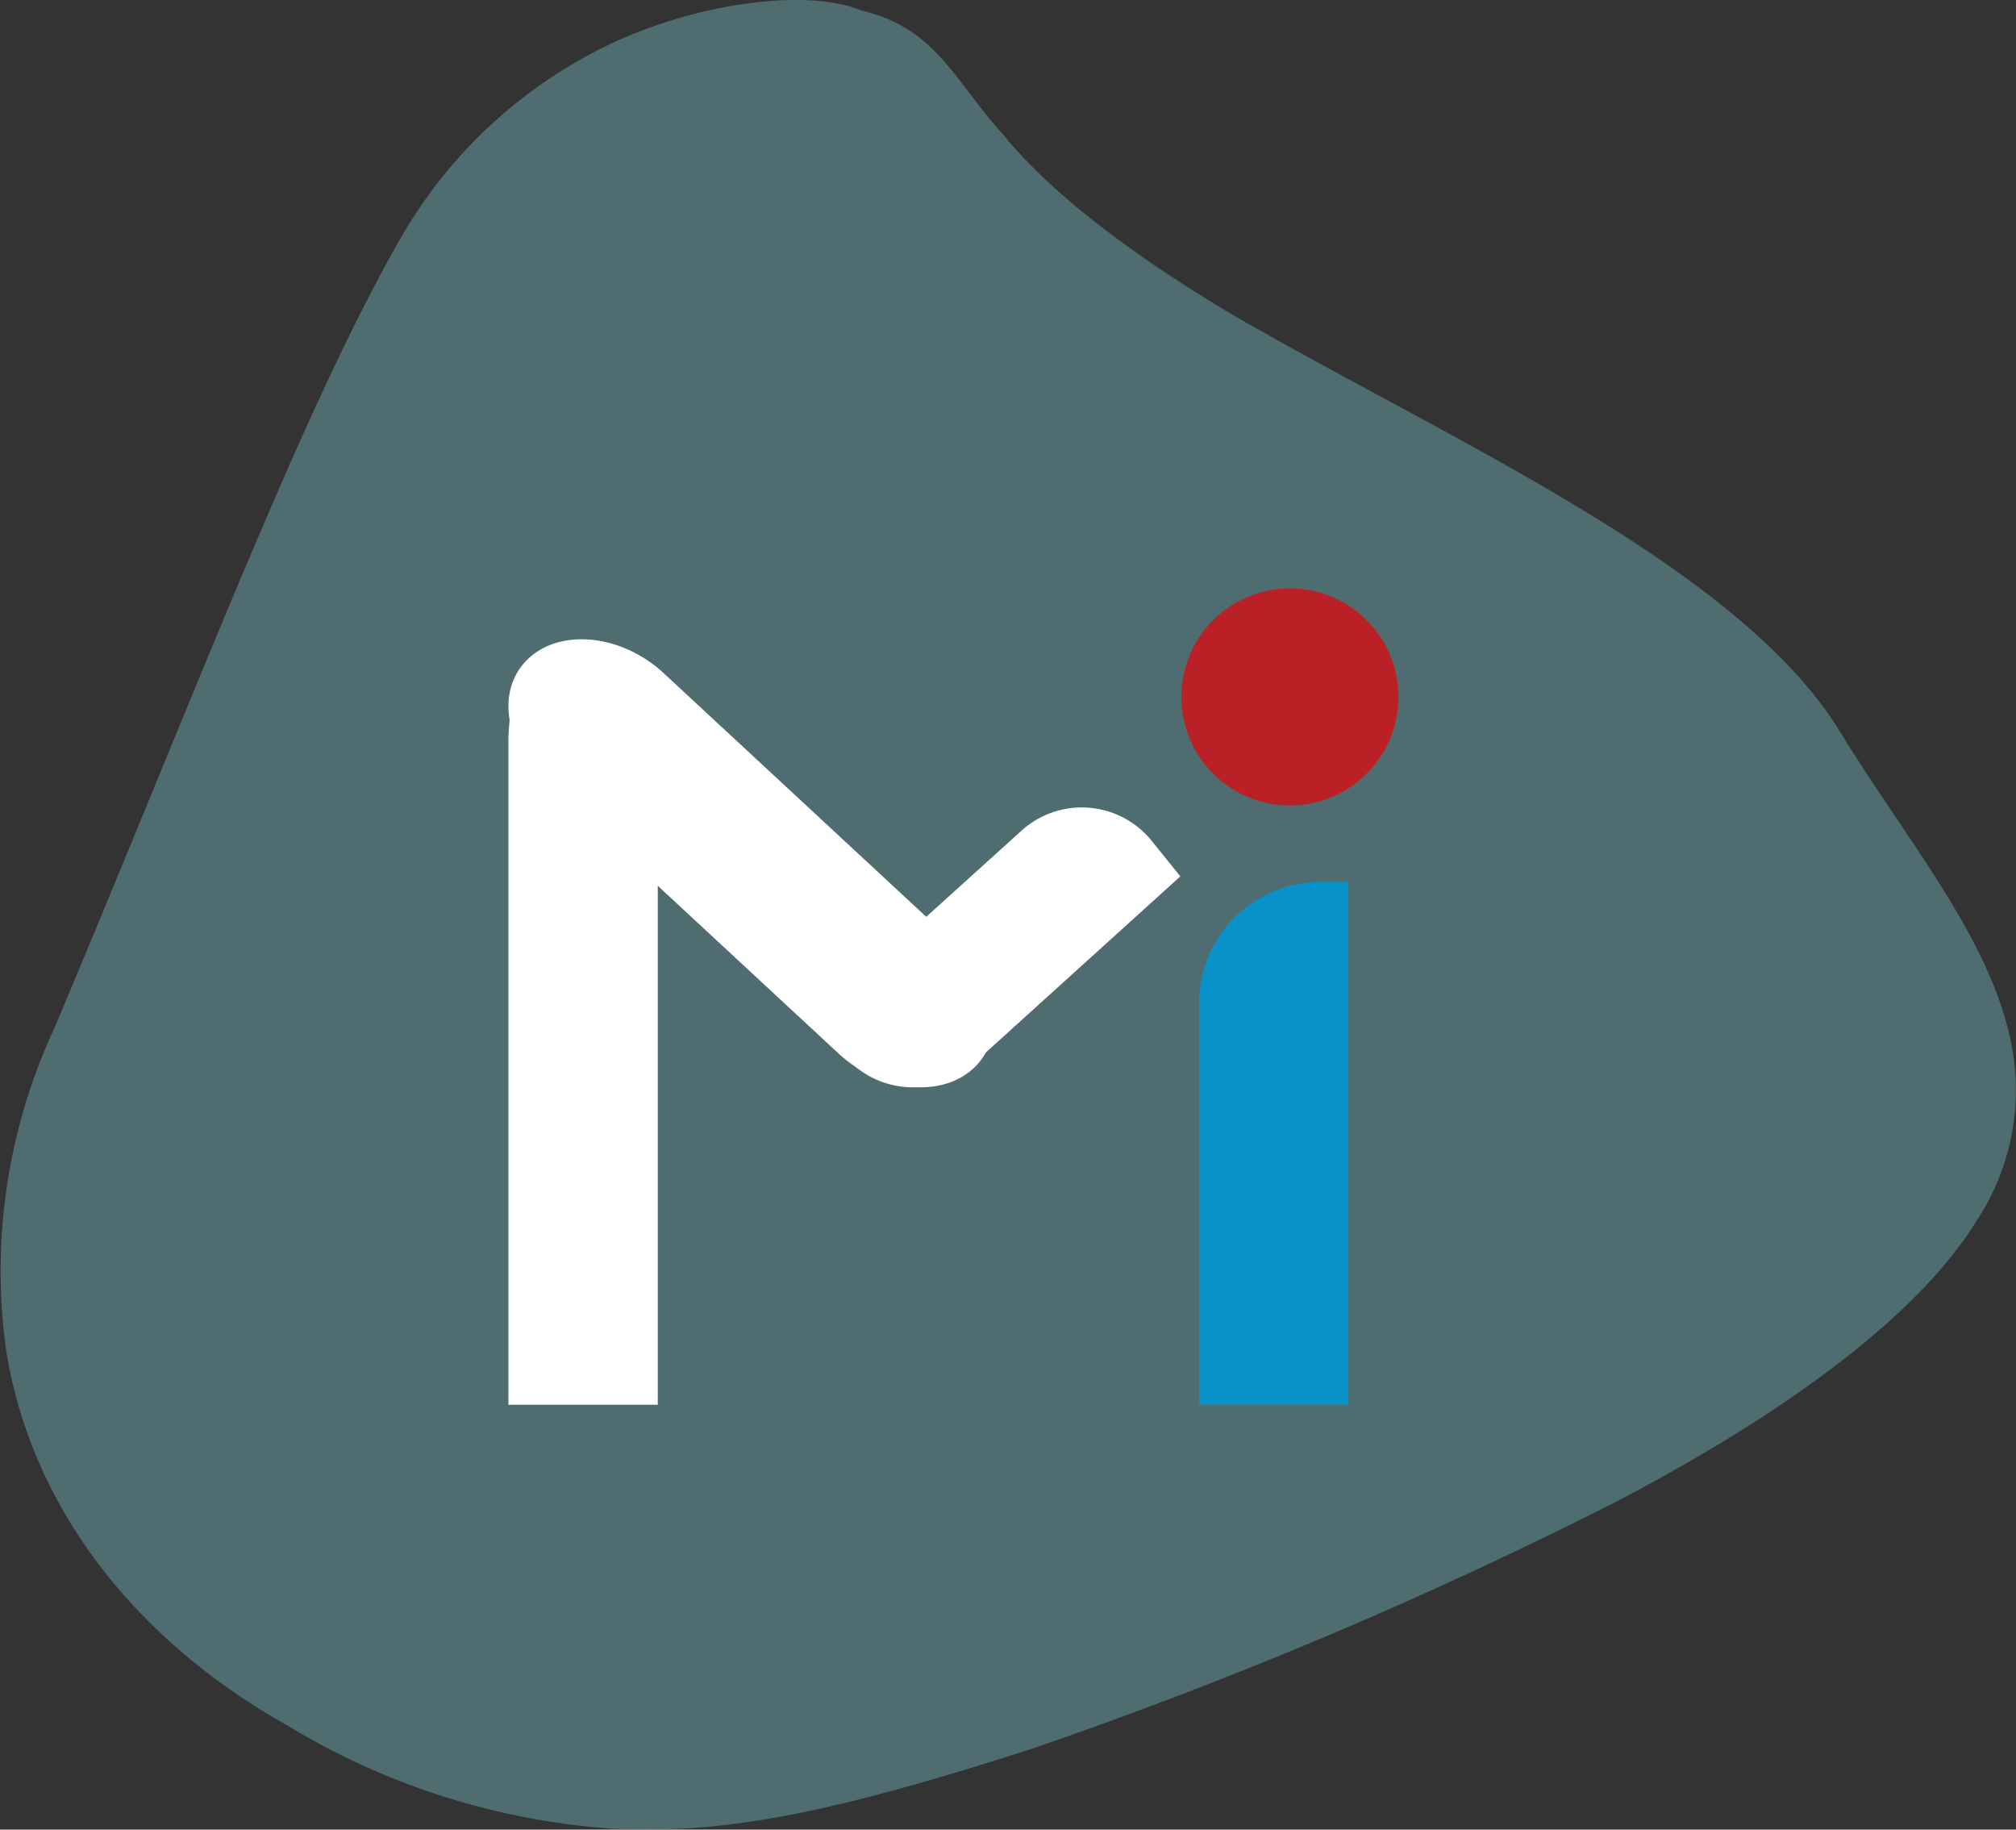 <?xml version="1.0" encoding="UTF-8"?><svg xmlns="http://www.w3.org/2000/svg" xmlns:xlink="http://www.w3.org/1999/xlink" width="89.174" height="80.917" viewBox="0 0 89.174 80.917"><rect x="0" y="0" width="89.174" height="80.917" fill="#333333" stroke="none"/><defs><style>.a{fill:#72b7bd;opacity:0.44;}.b{fill:#fff;}.c{fill:#0992ca;}.d{clip-path:url(#z);}.e{fill:#ba2025;}.f{fill:none;}</style><clipPath id="z"><path class="f" d="M0,0H9.6V9.6H0Z" transform="translate(0.043 0.227)"></path></clipPath></defs><g transform="translate(-0.63 -0.626)"><path class="a" d="M46.479.15C41.657.957,37.155,4.866,32.29,7.827,25.012,12.35,19.538,24.916,14,34.514,11.255,39.166,8.5,42.727,5.973,44.783,3.49,47.026,1.246,47.762.454,51.1-.505,53.43.1,58.141,1.834,61.934a21.182,21.182,0,0,0,8.576,9.449c7.755,4.466,20.515,9.245,35.092,15.4a25.462,25.462,0,0,0,14.343,2.1C67.237,87.644,72.859,82.62,76.289,76.5a31.968,31.968,0,0,0,4.588-14.421c.261-5-.732-9.852-3.54-18.568A203.012,203.012,0,0,0,66.454,17.758C62.236,9.677,57.964,4.2,54.023,1.763A10.486,10.486,0,0,0,46.479.15" transform="translate(89.803 0.626) rotate(90)"></path><g transform="translate(23.119 26.422)"><path class="c" d="M6.606,23.119H0V5.449A5.36,5.36,0,0,1,5.266,0h1.34Z" transform="translate(30.55 13.211)"></path><g transform="translate(29.725)"><path class="f" d="M0,0H9.6V9.6H0Z" transform="translate(0.043 0.227)"></path><g class="d"><path class="e" d="M9.6,4.8A4.8,4.8,0,1,1,4.8,0,4.8,4.8,0,0,1,9.6,4.8" transform="translate(0.043 0.227)"></path></g></g><path class="b" d="M20.539,19.005h0c-1.46,1.309-4.119,1-5.94-.688L1.581,6.239C-.239,4.55-.531,2.12.929.811s4.119-1,5.939.688L19.886,13.578c1.82,1.689,2.112,4.119.652,5.428" transform="translate(0 2.477)"></path><path class="b" d="M0,10.989a3.975,3.975,0,0,0,5.7.358l9.159-8.292L13.524,1.4a3.976,3.976,0,0,0-5.7-.358L1.688,6.59C.016,8.1,0,10.989,0,10.989" transform="translate(14.862 9.908)"></path><path class="b" d="M3.02.125C1.814.091.2-.932,0,3.507V33.028H6.606V3.507C6.606,1.126,5.316.191,3.02.125" transform="translate(0 3.303)"></path></g></g></svg>